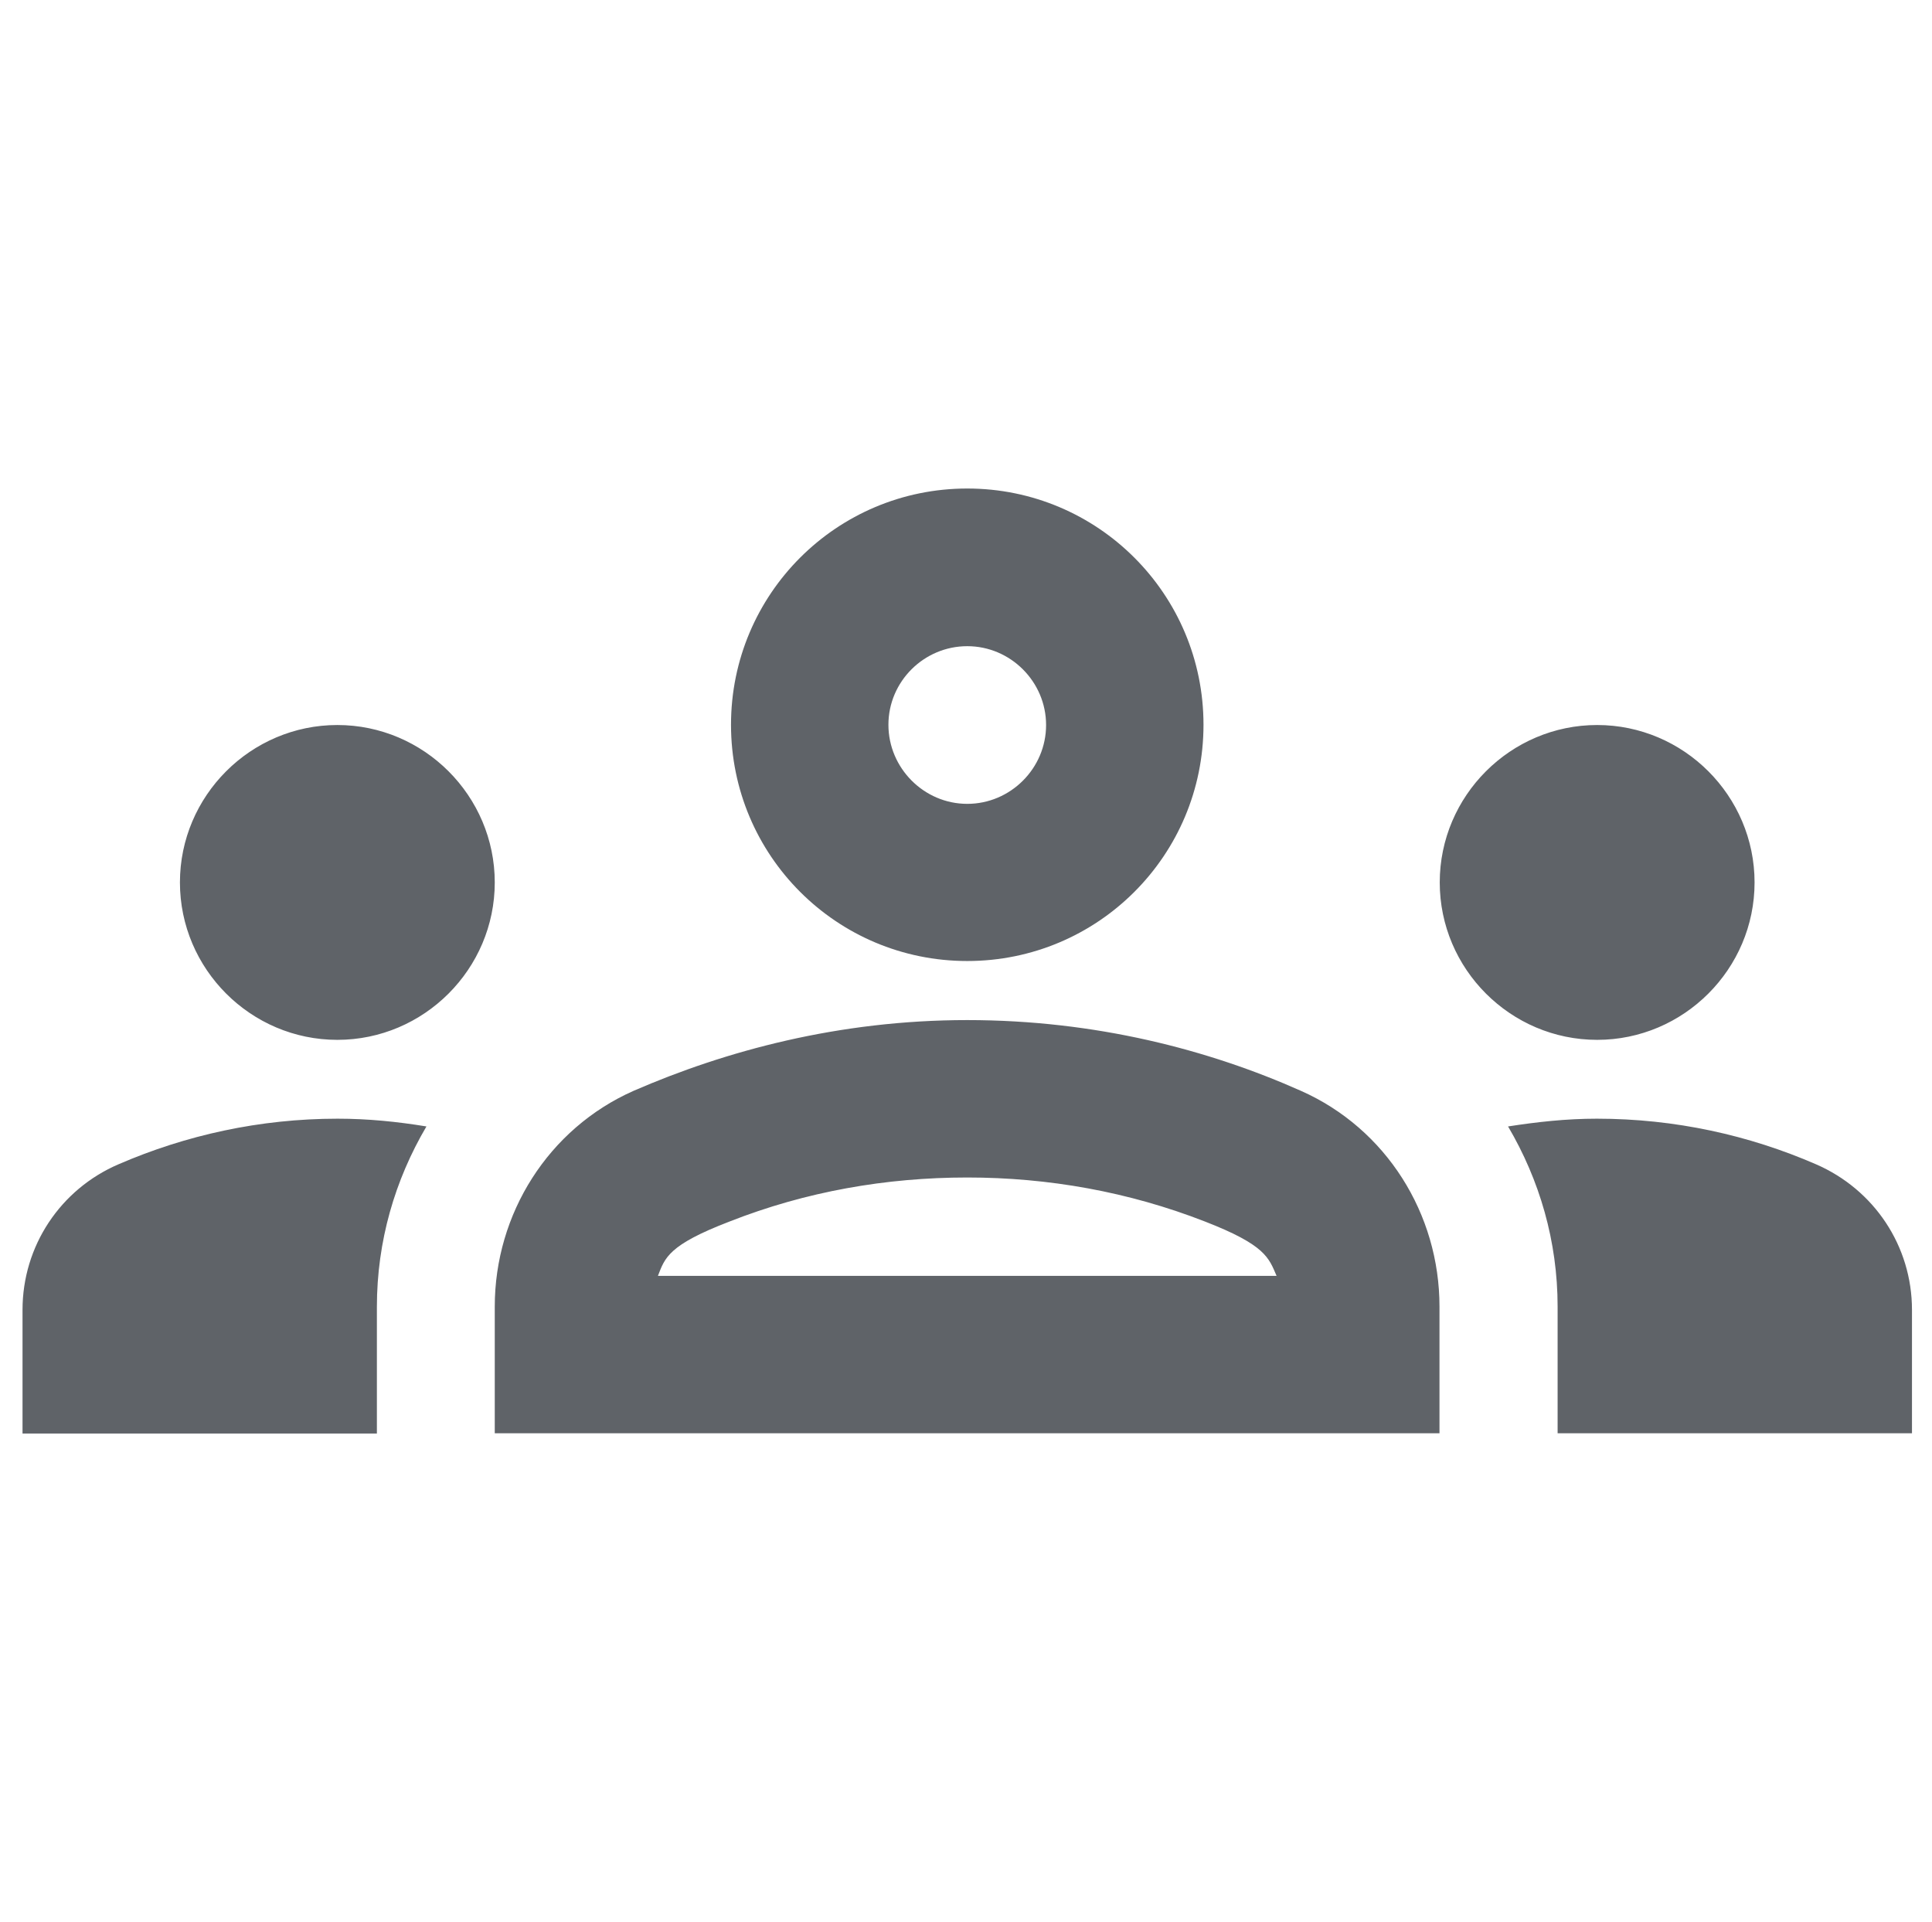 <?xml version="1.0" encoding="utf-8"?>
<!-- Generator: Adobe Illustrator 27.7.0, SVG Export Plug-In . SVG Version: 6.00 Build 0)  -->
<svg version="1.1" baseProfile="basic" id="Шар_1"
	 xmlns="http://www.w3.org/2000/svg" xmlns:xlink="http://www.w3.org/1999/xlink" x="0px" y="0px" viewBox="0 0 772 768"
	 xml:space="preserve">
<style type="text/css">
	.st0{clip-path:url(#SVGID_00000167377352863813335810000002335799323834994088_);}
	.st1{fill:#5F6368;}
</style>
<g>
	<defs>
		<rect id="SVGID_1_" x="9" y="6.5" width="755" height="755"/>
	</defs>
	<clipPath id="SVGID_00000176754047679523927550000006001573209375746463_">
		<use xlink:href="#SVGID_1_"  style="overflow:visible;"/>
	</clipPath>
	<g style="clip-path:url(#SVGID_00000176754047679523927550000006001573209375746463_);">
		<path class="st1" d="M134.8,415.5c34.6,0,62.9-28.3,62.9-62.9s-28.3-62.9-62.9-62.9s-62.9,28.3-62.9,62.9S100.2,415.5,134.8,415.5
			z M170.4,450.1c-11.6-1.9-23.3-3.1-35.5-3.1c-31.1,0-60.7,6.6-87.5,18.2C24.1,475.2,9,497.9,9,523.4v49.4h141.6v-50.6
			C150.6,496,157.8,471.5,170.4,450.1z M638.2,415.5c34.6,0,62.9-28.3,62.9-62.9s-28.3-62.9-62.9-62.9s-62.9,28.3-62.9,62.9
			S603.6,415.5,638.2,415.5z M764,523.4c0-25.5-15.1-48.1-38.4-58.2c-26.7-11.6-56.3-18.2-87.5-18.2c-12.3,0-23.9,1.3-35.5,3.1
			c12.6,21.4,19.8,45.9,19.8,72v50.6H764V523.4z M519.9,435.9c-36.8-16.4-82.1-28.3-133.4-28.3s-96.6,12.3-133.4,28.3
			c-34,15.1-55.4,49.1-55.4,86.2v50.6h377.5v-50.6C575.2,485,553.9,451,519.9,435.9z M262.9,509.8c2.8-7.2,4.1-12.3,28.6-21.7
			c30.5-12,62.6-17.6,95-17.6s64.5,5.7,95,17.6c24.2,9.4,25.5,14.5,28.6,21.7H262.9z M386.5,258.2c17.3,0,31.5,14.2,31.5,31.5
			s-14.2,31.5-31.5,31.5S355,306.9,355,289.6S369.2,258.2,386.5,258.2z M386.5,195.2c-52.2,0-94.4,42.2-94.4,94.4
			s42.2,94.4,94.4,94.4s94.4-42.2,94.4-94.4S438.7,195.2,386.5,195.2z"/>
	</g>
</g>
</svg>
